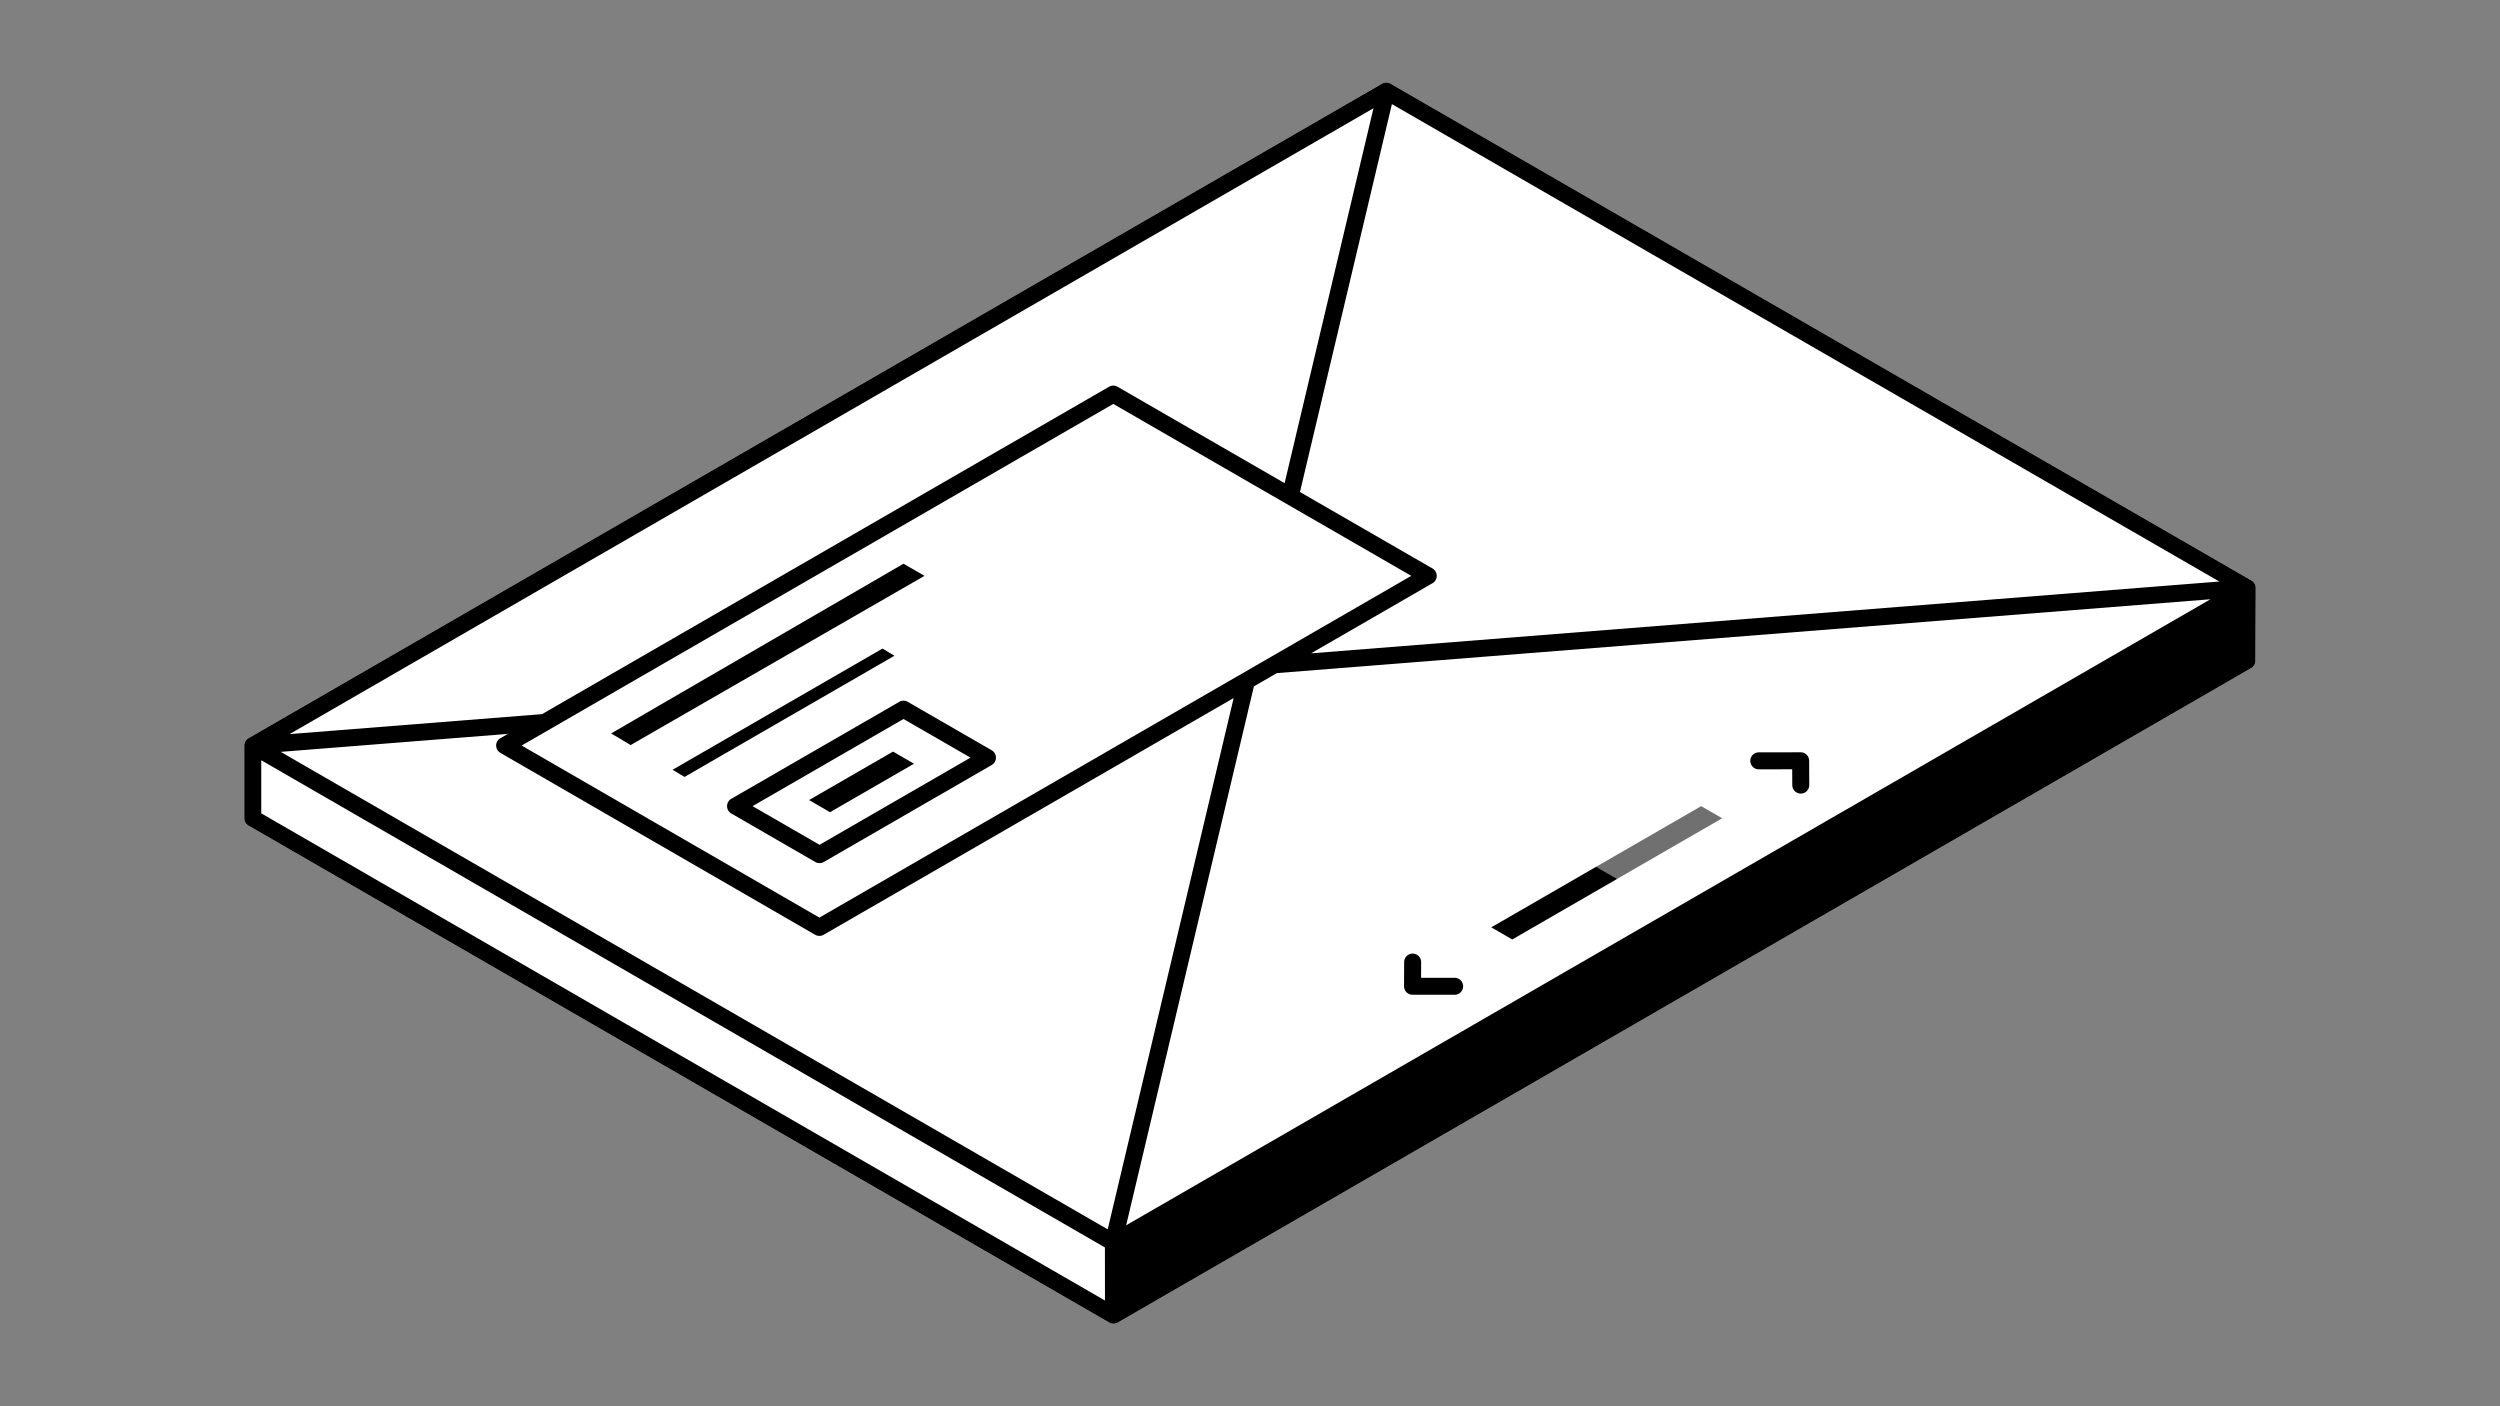 <?xml version="1.0" encoding="UTF-8"?>
<svg xmlns="http://www.w3.org/2000/svg" xmlns:xlink="http://www.w3.org/1999/xlink" xml:space="preserve" width="736" height="414">
  <rect width="100%" height="100%" fill="#808080" stroke="none"/>
  <path fill="#FFF" d="M664.08 172.86v-.03c-.01-.029-.01-.061-.01-.09 0-.02-.01-.04-.01-.061a2.517 2.517 0 0 0-.211-.689c-.029-.061-.06-.12-.09-.18-.01-.021-.029-.041-.04-.061a1.15 1.15 0 0 0-.13-.189c0-.01-.01-.021-.01-.021-.02-.021-.03-.04-.05-.06a2.616 2.616 0 0 0-.16-.18l-.04-.041c-.061-.06-.141-.119-.21-.18 0 0 0-.01-.011-.01a1.275 1.275 0 0 0-.18-.12.205.205 0 0 0-.08-.05c0-.01-.01-.01-.01-.01-.04-.021-.07-.041-.109-.061L409.49 24.7l-.12-.069a1.17 1.17 0 0 0-.261-.121c-.01-.01-.02-.02-.039-.02-.12-.05-.24-.09-.37-.12-.101-.03-.2-.04-.29-.05-.1-.02-.19-.02-.29-.02-.14 0-.28.01-.42.039-.12.021-.25.051-.36.09-.17.051-.32.121-.47.201L73.301 217.24c-.011 0-.021.01-.031.02-.039.01-.069.039-.109.061-.189.109-.37.25-.52.398-.07.08-.141.15-.211.24-.01.01 0 .01 0 .01-.129.17-.24.34-.31.531-.021.02-.021.039-.03.059-.039.092-.07.182-.09.271-.061.229-.09.459-.09.709V240.9c0 .889.48 1.709 1.25 2.158l253.4 146.311a2.5 2.5 0 0 0 1.91.24c.109-.029.209-.061.31-.109.101-.041.2-.08.3-.141L662.75 196.69a2.508 2.508 0 0 0 1.25-2.16l.09-21.46c0-.07 0-.141-.01-.21"></path>
  <path fill="#000000" d="M664.08 172.86v-.03c-.01-.03-.01-.06-.01-.09 0-.02-.01-.04-.01-.06-.041-.25-.11-.48-.211-.69l-.09-.18c-.01-.02-.029-.04-.04-.06-.04-.07-.079-.13-.13-.19 0-.01-.01-.02-.01-.02-.02-.02-.03-.04-.05-.06-.05-.06-.101-.12-.16-.18l-.04-.04c-.061-.06-.141-.12-.21-.18 0 0 0-.01-.011-.01a1.275 1.275 0 0 0-.18-.12.218.218 0 0 0-.08-.05c0-.01-.01-.01-.01-.01-.04-.02-.07-.04-.109-.06L409.49 24.7l-.12-.07c-.08-.05-.17-.09-.261-.12-.01-.01-.02-.02-.039-.02-.12-.05-.24-.09-.37-.12-.101-.03-.2-.04-.29-.05-.1-.02-.19-.02-.29-.02-.14 0-.28.01-.42.04-.12.02-.25.05-.36.09-.17.05-.32.12-.47.2L73.3 217.24c-.01 0-.02.01-.031.02-.039.01-.069.04-.109.061-.19.109-.37.25-.52.399-.07.08-.14.15-.21.24-.01.01 0 .01 0 .01-.13.17-.241.34-.31.53-.021.02-.021.04-.03.06-.04.091-.071.181-.09.271-.061.229-.09.46-.09.71v21.36c0 .89.48 1.71 1.25 2.159l253.4 146.311a2.51 2.51 0 0 0 2.22.13c.1-.04.2-.08.3-.14l333.67-192.67c.77-.45 1.25-1.27 1.25-2.16l.09-21.46c0-.071 0-.141-.01-.211m-492.91 36.46 156.58-90.41 49.23 28.41 4.529 2.61 33.971 19.6-41.101 23.73-3.64 2.1-5.96 3.45-.47.26-123.079 71.07-87.66-50.649 7.529-4.351 10.071-5.82zm413.45 5.29L331.54 360.72l37.61-158.66 6.76-3.9 274.85-21.74-66.14 38.19zm-437.3 7.04 92.66 53.55a2.54 2.54 0 0 0 2.5 0l120.709-69.7-37.08 156.42L82.63 221.35l66.88-5.29-2.19 1.261a2.49 2.49 0 0 0-1.25 2.17c0 .889.47 1.709 1.25 2.159m238.66-29.31 35.75-20.64c.779-.45 1.25-1.28 1.25-2.17s-.471-1.72-1.25-2.17l-39.021-22.51 27.07-114.2L653.37 171.2l-267.39 21.14zm18.37-160.47-26.16 110.37L329 113.86a2.484 2.484 0 0 0-2.5 0l-166.92 96.38-74.33 5.88 319.1-184.25zM76.91 239.45v-15.63l37.38 21.58 211 121.85.01 15.62L76.91 239.45z"></path>
  <path fill="#000000" d="m198.03 212.22 10.11-5.82 64.03-36.87-6.18-3.571-71.54 41.52-10.011 5.821-4.519 2.62 5.73 3.43zM245.28 203.47l18.04-10.42-3.509-2.111-22.831 13.181-10.08 5.82-28.891 16.68 3.511 2.11 33.69-19.45zM267.24 206.62c-.78-.45-1.73-.45-2.5 0l-.65.38-48.79 28.16a2.49 2.49 0 0 0-1.25 2.17c0 .89.47 1.71 1.25 2.16l24.72 14.279c.38.221.81.33 1.25.33.43 0 .86-.109 1.25-.33l49.44-28.55a2.51 2.51 0 0 0 1.25-2.17c0-.89-.479-1.72-1.25-2.16l-24.521-14.16-.199-.109zm18.47 16.43-44.44 25.66-19.72-11.38 44.44-25.66 19.72 11.38z"></path>
  <path fill="#000000" d="m238.177 235.543 6.18 3.568 24.719-14.273-6.179-3.568zM439.023 273.01l6.18 3.568 30.9-17.842-6.18-3.568zM428.245 291.856H415.85a1.502 1.502 0 0 1-1.501-1.507l.036-7.116a1.5 1.5 0 0 1 1.5-1.492h.007a1.5 1.5 0 0 1 1.493 1.508l-.027 5.608h10.887a1.5 1.5 0 0 1 0 2.999"></path>
  <path fill="#000000" d="M428.245 292.856H415.85a2.517 2.517 0 0 1-1.773-.737 2.52 2.52 0 0 1-.727-1.775l.035-7.116a2.505 2.505 0 0 1 2.5-2.487 2.506 2.506 0 0 1 2.5 2.513l-.022 4.604h9.882c1.379 0 2.5 1.121 2.5 2.5s-1.121 2.498-2.5 2.498m-12.356-10.116a.501.501 0 0 0-.503.497l-.035 7.116a.495.495 0 0 0 .145.354.505.505 0 0 0 .355.148h12.395c.275 0 .5-.225.5-.5s-.225-.5-.5-.5h-11.892l.032-6.613a.5.5 0 0 0-.497-.502M530.149 232.629a1.5 1.5 0 0 1-1.5-1.492l-.027-5.662-10.829.018h-.003a1.5 1.5 0 0 1-.003-3l12.324-.021h.003a1.5 1.5 0 0 1 1.5 1.492l.035 7.157a1.5 1.5 0 0 1-1.492 1.508h-.008z"></path>
  <path fill="#000000" d="M530.159 233.629h-.01a2.505 2.505 0 0 1-2.5-2.487l-.022-4.665-9.832.017a2.505 2.505 0 0 1-2.505-2.497 2.502 2.502 0 0 1 2.496-2.503l12.323-.021a2.506 2.506 0 0 1 2.505 2.487l.035 7.158a2.503 2.503 0 0 1-2.487 2.512h-.003zm-.542-9.156.032 6.659a.5.5 0 0 0 .5.497h.008a.5.5 0 0 0 .492-.503l-.035-7.157a.5.5 0 0 0-.5-.497l-12.325.021a.5.5 0 0 0 .001 1l11.827-.02z"></path>
  <g opacity=".56">
    <defs>
      <path id="a" d="M469.923 237.327h37.079v21.41h-37.079z"></path>
    </defs>
    <clipPath id="b">
      <use xlink:href="#a" overflow="visible"></use>
    </clipPath>
    <path fill="#000000" d="m469.923 255.168 30.899-17.841 6.18 3.569-30.899 17.84z" clip-path="url(#b)"></path>
  </g>
  <path fill="none" d="M0 0h736v414H0z"></path>
</svg>
